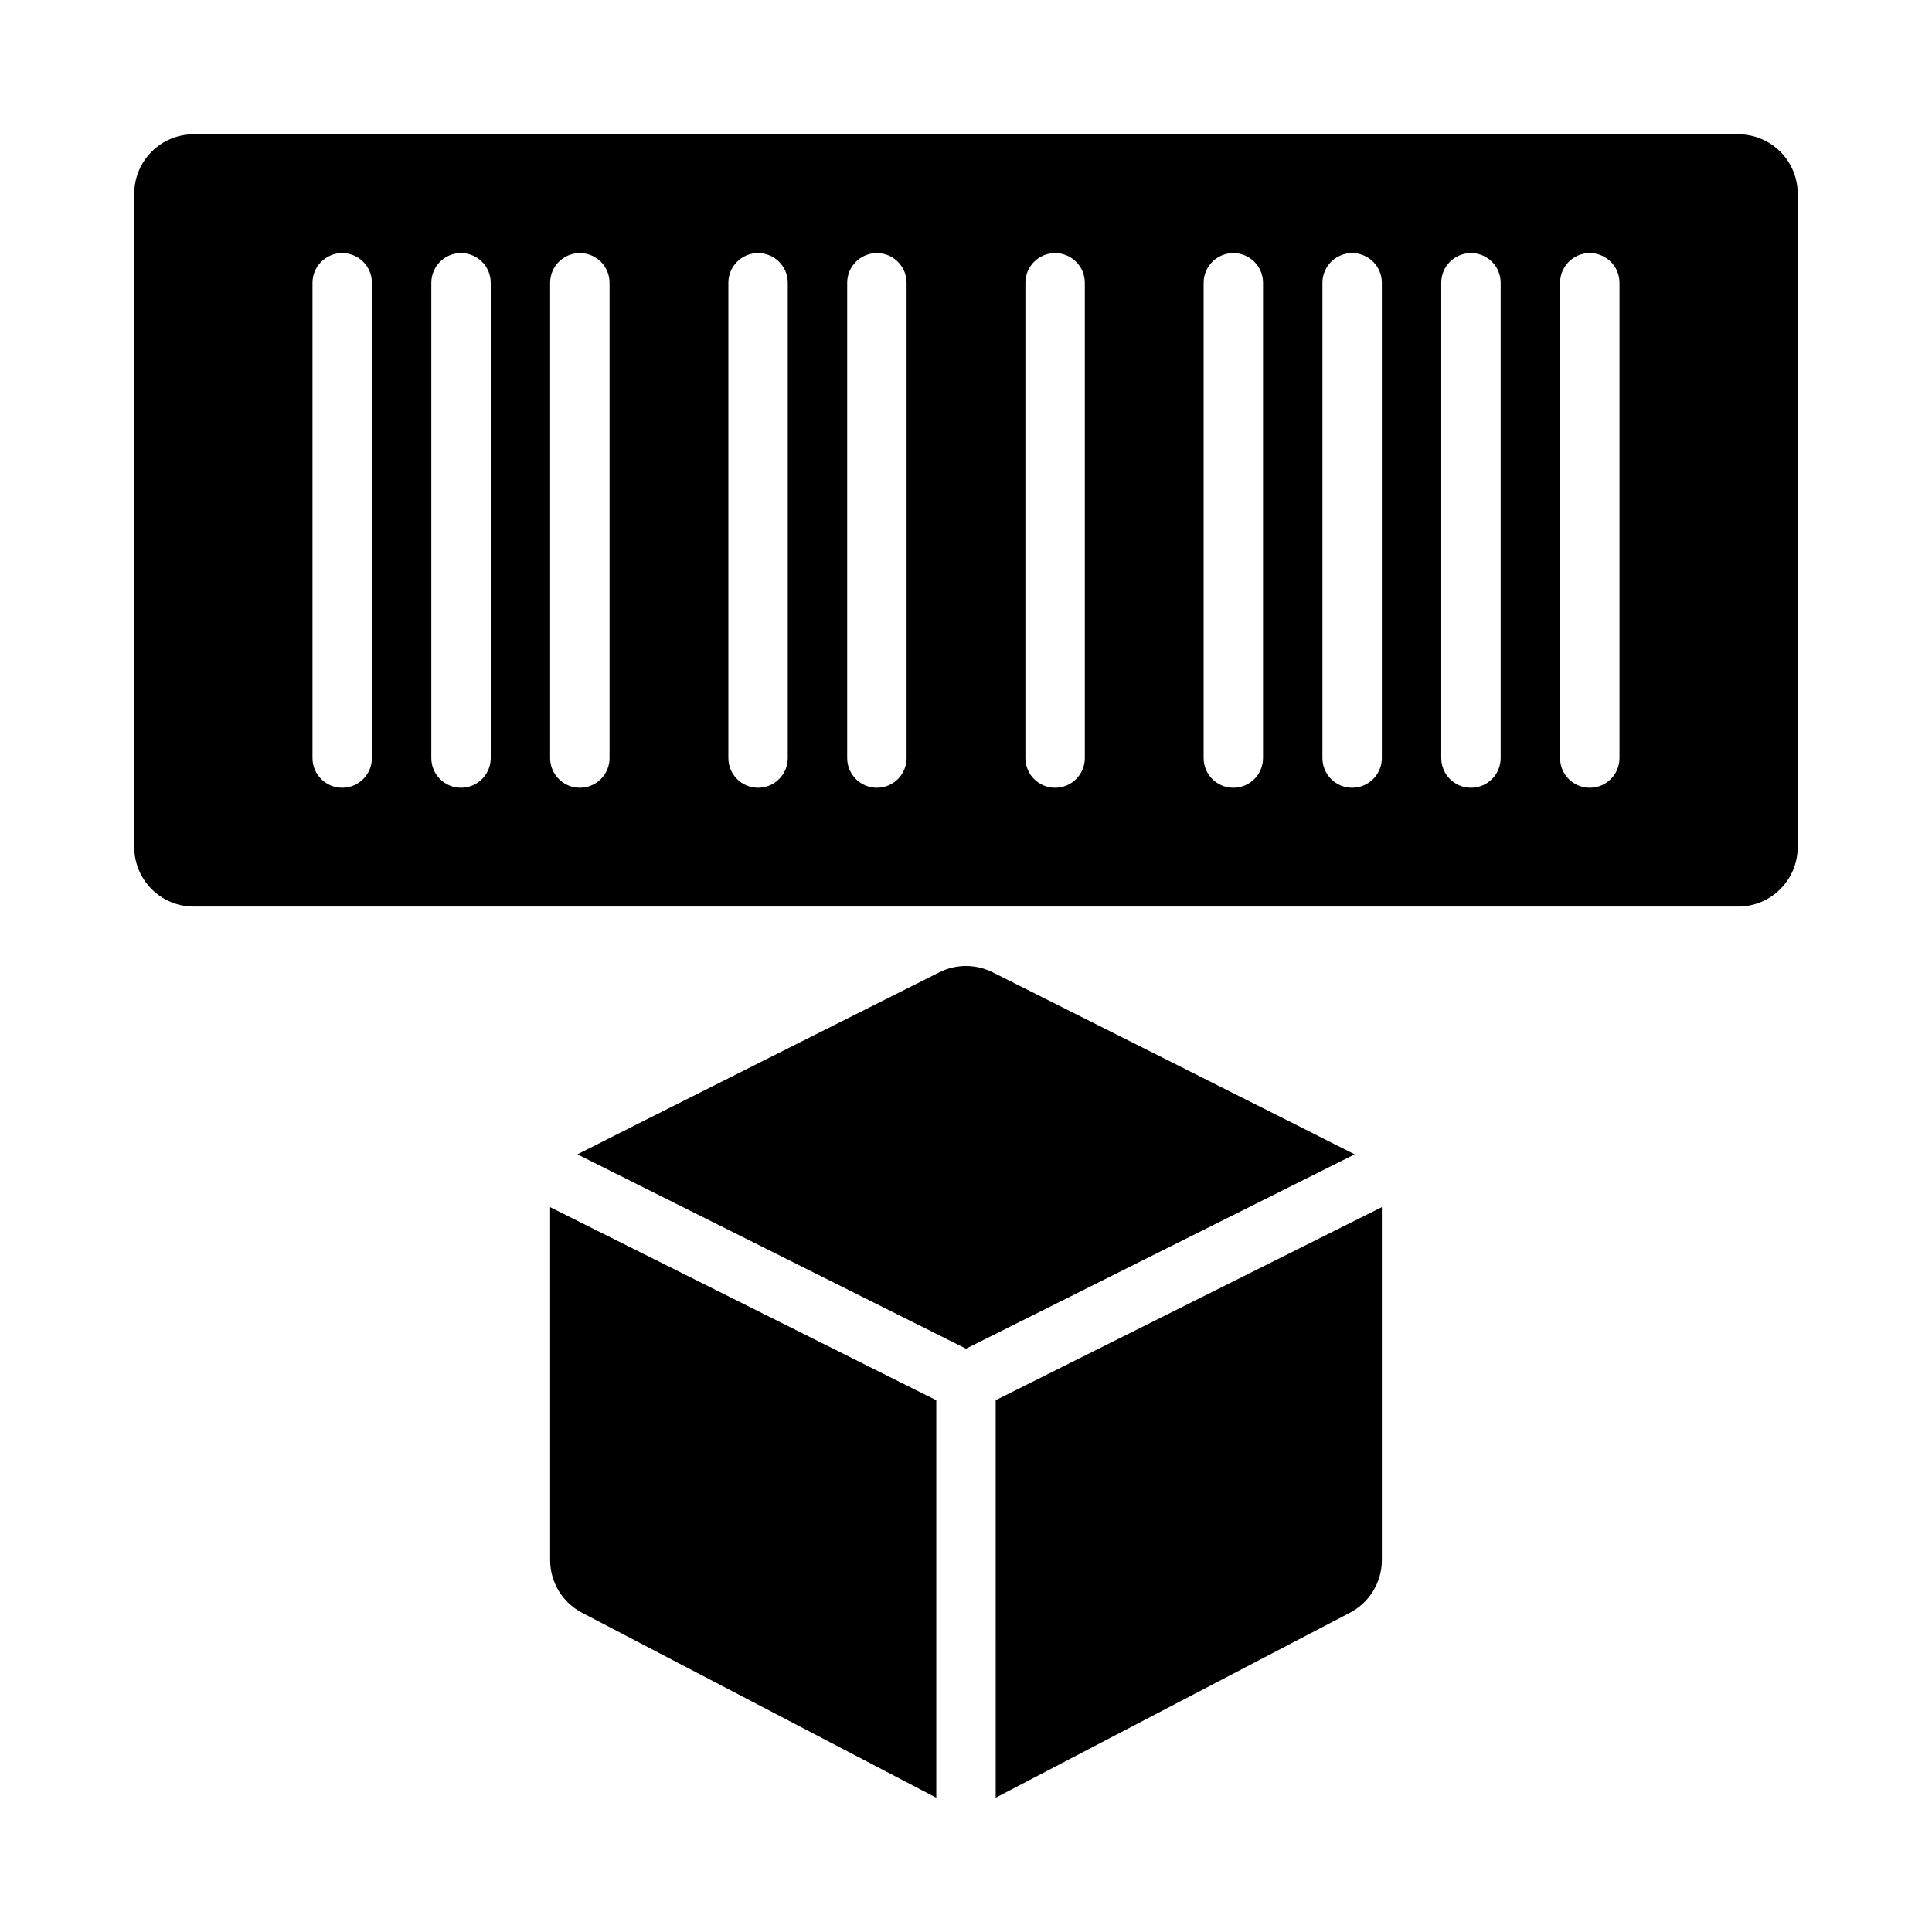 <?xml version="1.0" encoding="UTF-8"?>
<!-- Uploaded to: SVG Find, www.svgrepo.com, Generator: SVG Find Mixer Tools -->
<svg fill="#000000" width="800px" height="800px" version="1.1" viewBox="144 144 512 512" xmlns="http://www.w3.org/2000/svg">
 <g>
  <path d="m604.67 179.58h-409.35c-8.695 0-15.742 7.047-15.742 15.742v173.18c0 8.695 7.047 15.742 15.742 15.742h409.34c8.695 0 15.742-7.051 15.742-15.742l0.004-173.18c0-8.695-7.047-15.742-15.742-15.742zm-362.11 165.31c0 4.352-3.519 7.871-7.871 7.871s-7.875-3.519-7.875-7.871v-125.95c0-4.352 3.523-7.871 7.875-7.871s7.871 3.519 7.871 7.871zm31.488 0c0 4.352-3.523 7.871-7.871 7.871-4.352 0-7.875-3.519-7.875-7.871v-125.95c0-4.352 3.523-7.871 7.875-7.871 4.348 0 7.871 3.519 7.871 7.871zm31.488 0c0 4.352-3.519 7.871-7.871 7.871-4.352 0-7.875-3.519-7.875-7.871v-125.95c0-4.352 3.523-7.871 7.875-7.871 4.348 0 7.871 3.519 7.871 7.871zm47.23 0c0 4.352-3.519 7.871-7.871 7.871-4.352 0-7.871-3.519-7.871-7.871v-125.95c0-4.352 3.519-7.871 7.871-7.871 4.352 0 7.871 3.519 7.871 7.871zm31.488 0c0 4.352-3.519 7.871-7.871 7.871-4.352 0-7.871-3.519-7.871-7.871v-125.95c0-4.352 3.519-7.871 7.871-7.871 4.352 0 7.871 3.519 7.871 7.871zm47.234 0c0 4.352-3.519 7.871-7.871 7.871-4.356 0-7.875-3.519-7.875-7.871v-125.95c0-4.352 3.519-7.871 7.871-7.871 4.352 0 7.875 3.519 7.875 7.871zm47.23 0c0 4.352-3.519 7.871-7.871 7.871-4.352 0-7.871-3.519-7.871-7.871v-125.95c0-4.352 3.519-7.871 7.871-7.871 4.352 0 7.871 3.519 7.871 7.871zm31.488 0c0 4.352-3.519 7.871-7.871 7.871-4.352 0-7.875-3.519-7.875-7.871v-125.95c0-4.352 3.523-7.871 7.875-7.871 4.352 0 7.871 3.519 7.871 7.871zm31.488 0c0 4.352-3.519 7.871-7.871 7.871-4.352 0-7.875-3.519-7.875-7.871v-125.95c0-4.352 3.523-7.871 7.875-7.871 4.352 0 7.871 3.519 7.871 7.871zm31.488 0c0 4.352-3.519 7.871-7.871 7.871s-7.875-3.519-7.875-7.871v-125.95c0-4.352 3.523-7.871 7.875-7.871s7.871 3.519 7.871 7.871z"/>
  <path d="m289.79 557.44c0 5.965 3.367 11.41 8.703 14.082l93.633 48.895v-105.34l-102.34-51.168z"/>
  <path d="m407.04 401.66c-4.43-2.215-9.656-2.215-14.082 0 0 0-95.441 47.922-95.945 48.254l102.99 51.5 102.99-51.5c-0.508-0.332-95.949-48.254-95.949-48.254z"/>
  <path d="m407.87 620.41 93.633-48.895c5.336-2.672 8.703-8.113 8.703-14.082v-93.535l-102.34 51.168z"/>
 </g>
</svg>